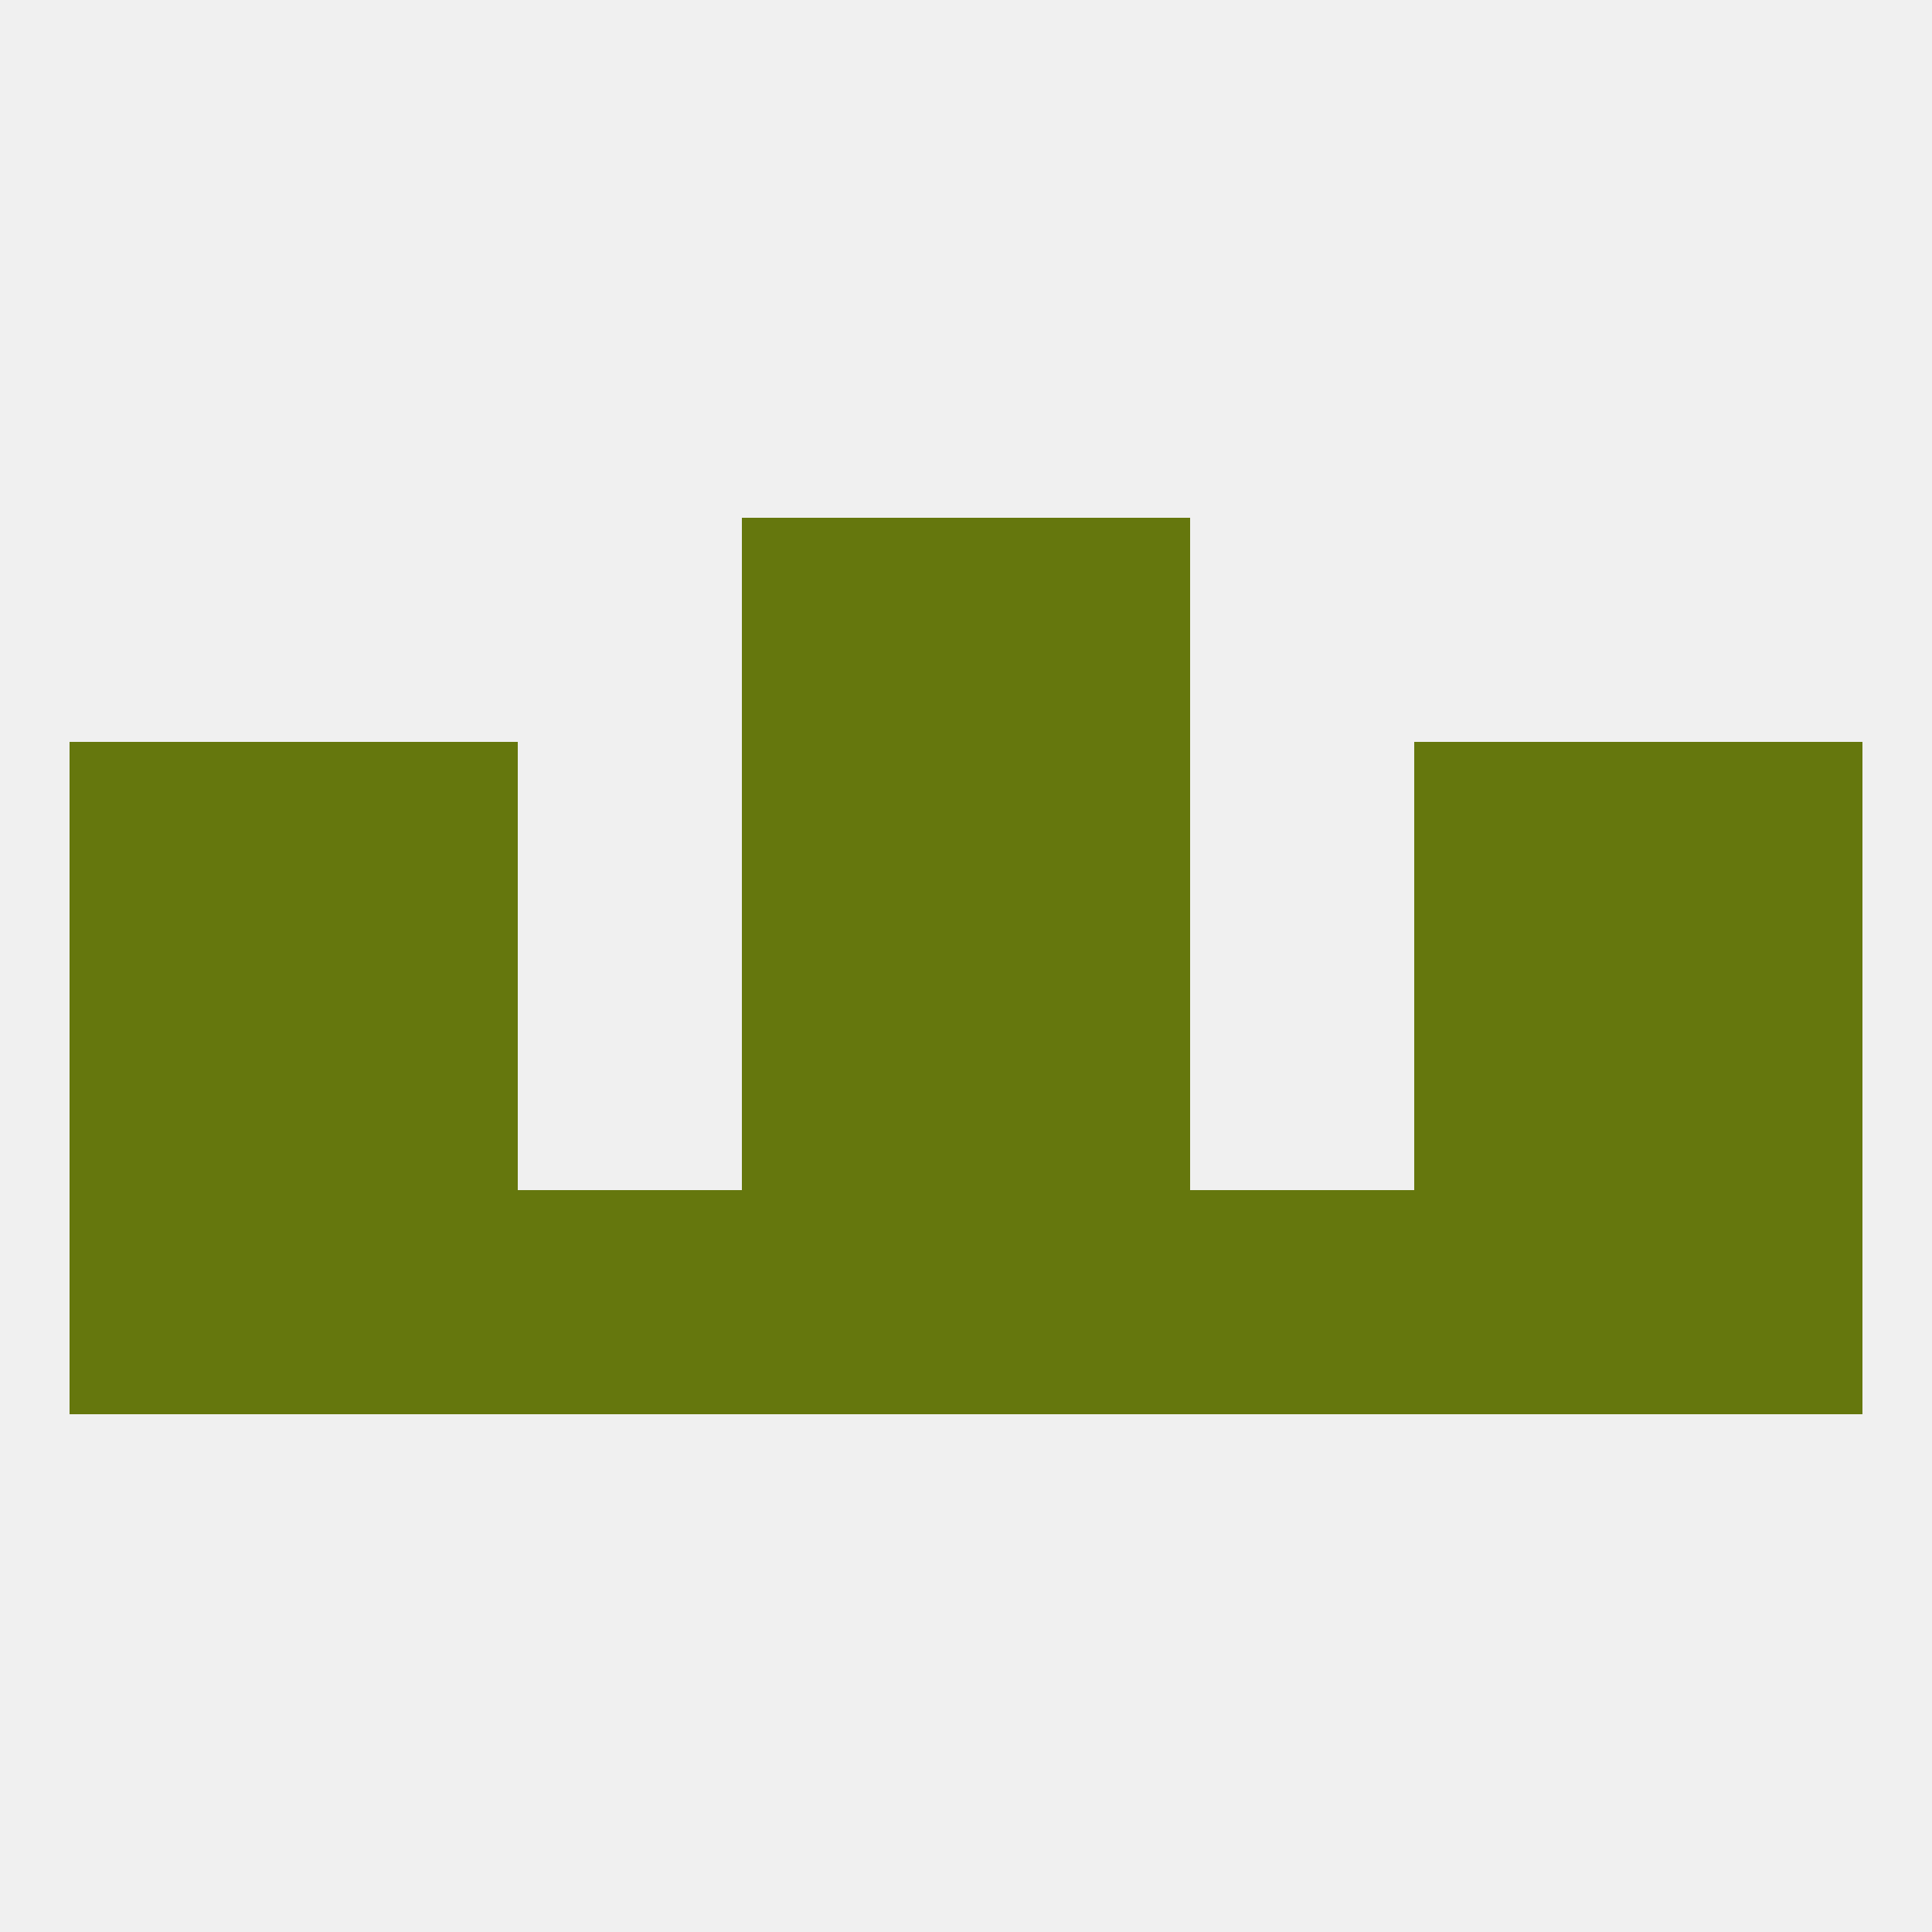 
<!--   <?xml version="1.0"?> -->
<svg version="1.1" baseprofile="full" xmlns="http://www.w3.org/2000/svg" xmlns:xlink="http://www.w3.org/1999/xlink" xmlns:ev="http://www.w3.org/2001/xml-events" width="250" height="250" viewBox="0 0 250 250" >
	<rect width="100%" height="100%" fill="rgba(240,240,240,255)"/>

	<rect x="9" y="96" width="29" height="29" fill="rgba(101,119,13,255)"/>
	<rect x="212" y="96" width="29" height="29" fill="rgba(101,119,13,255)"/>
	<rect x="96" y="96" width="29" height="29" fill="rgba(101,119,13,255)"/>
	<rect x="125" y="96" width="29" height="29" fill="rgba(101,119,13,255)"/>
	<rect x="38" y="96" width="29" height="29" fill="rgba(101,119,13,255)"/>
	<rect x="183" y="96" width="29" height="29" fill="rgba(101,119,13,255)"/>
	<rect x="38" y="154" width="29" height="29" fill="rgba(101,119,13,255)"/>
	<rect x="125" y="154" width="29" height="29" fill="rgba(101,119,13,255)"/>
	<rect x="67" y="154" width="29" height="29" fill="rgba(101,119,13,255)"/>
	<rect x="154" y="154" width="29" height="29" fill="rgba(101,119,13,255)"/>
	<rect x="183" y="154" width="29" height="29" fill="rgba(101,119,13,255)"/>
	<rect x="9" y="154" width="29" height="29" fill="rgba(101,119,13,255)"/>
	<rect x="212" y="154" width="29" height="29" fill="rgba(101,119,13,255)"/>
	<rect x="96" y="154" width="29" height="29" fill="rgba(101,119,13,255)"/>
	<rect x="96" y="67" width="29" height="29" fill="rgba(101,119,13,255)"/>
	<rect x="125" y="67" width="29" height="29" fill="rgba(101,119,13,255)"/>
	<rect x="9" y="125" width="29" height="29" fill="rgba(101,119,13,255)"/>
	<rect x="212" y="125" width="29" height="29" fill="rgba(101,119,13,255)"/>
	<rect x="38" y="125" width="29" height="29" fill="rgba(101,119,13,255)"/>
	<rect x="183" y="125" width="29" height="29" fill="rgba(101,119,13,255)"/>
	<rect x="96" y="125" width="29" height="29" fill="rgba(101,119,13,255)"/>
	<rect x="125" y="125" width="29" height="29" fill="rgba(101,119,13,255)"/>
</svg>